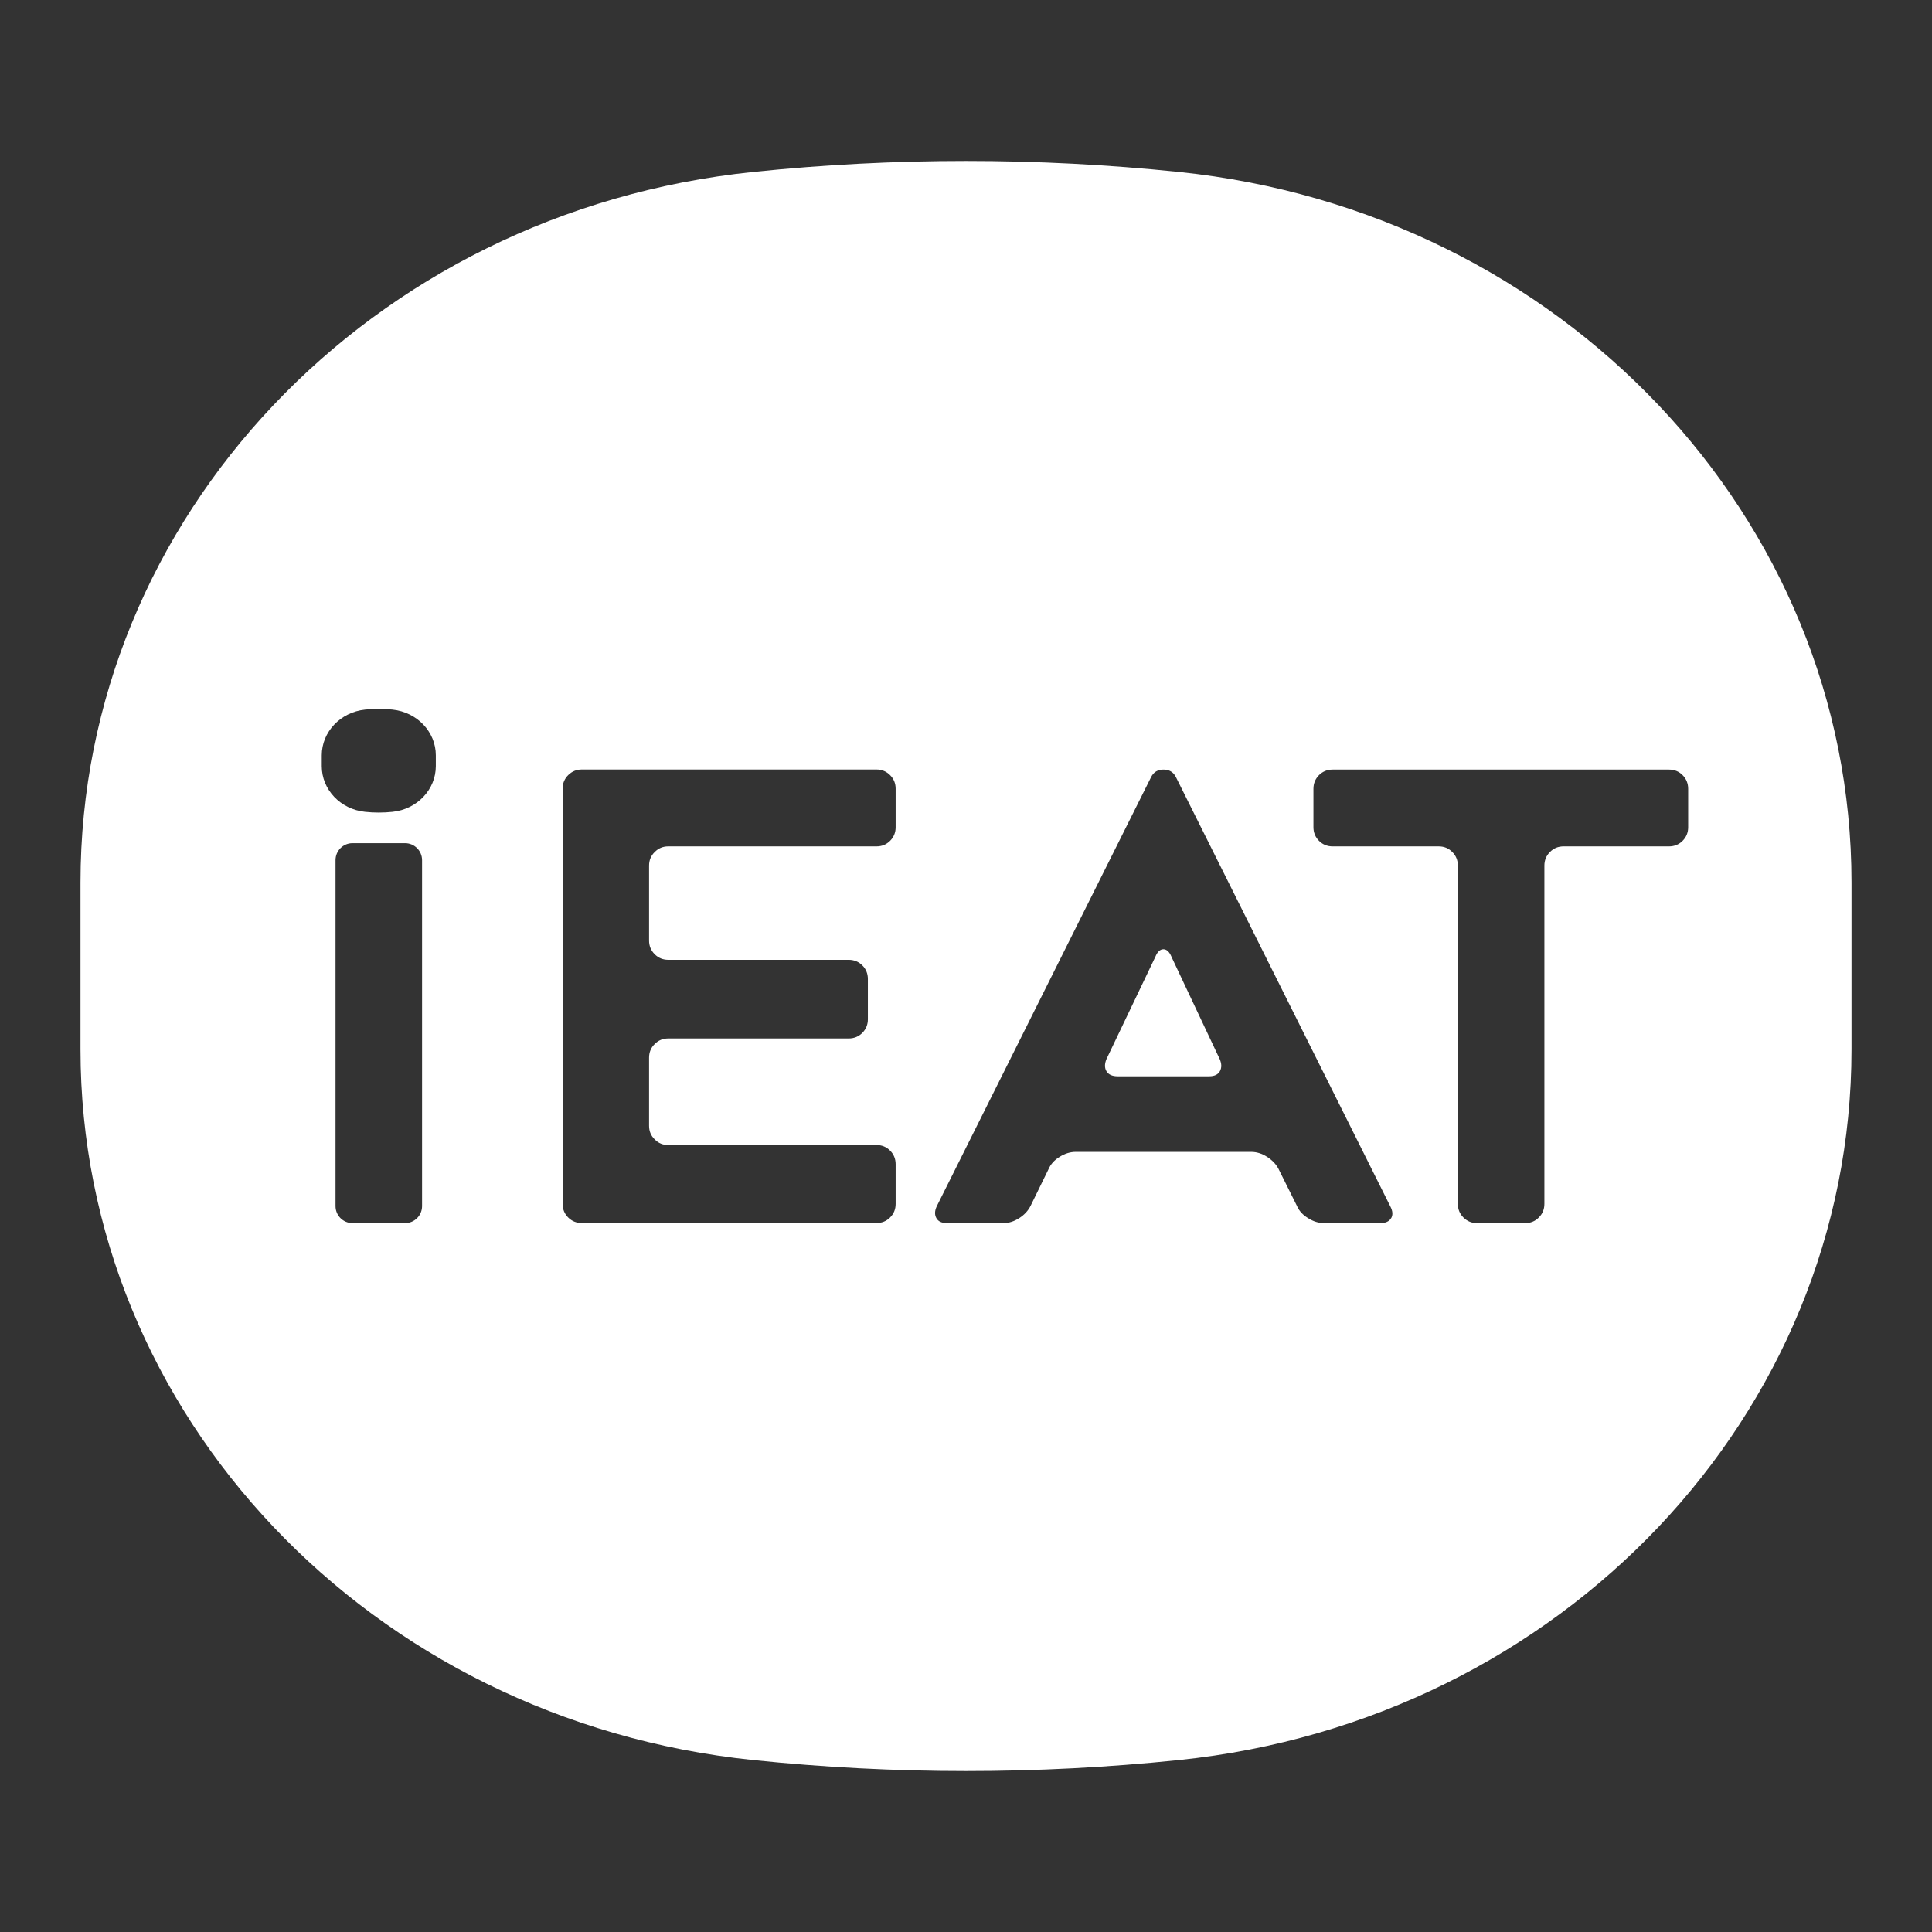 <svg width="24" height="24" viewBox="0 0 24 24" fill="none" xmlns="http://www.w3.org/2000/svg">
<rect x="0" y="0" width="24" height="24" fill="#333333" stroke="none"/>
<g clip-path="url(#clip0_233_127)">
<path d="M14.645 2.136C12.887 1.954 11.114 1.954 9.356 2.136C4.601 2.628 1 6.432 1 10.963V13.037C1 17.568 4.601 21.372 9.356 21.864C11.114 22.046 12.887 22.046 14.645 21.864C19.399 21.372 23 17.568 23 13.037V10.963C23 6.432 19.399 2.628 14.645 2.136ZM5.243 14.983C5.243 15.1 5.148 15.194 5.032 15.194H4.379C4.262 15.194 4.168 15.099 4.168 14.983V10.685C4.168 10.568 4.263 10.474 4.379 10.474H5.032C5.148 10.474 5.243 10.569 5.243 10.685V14.983ZM5.414 9.517C5.414 9.808 5.182 10.053 4.876 10.085C4.762 10.097 4.648 10.097 4.535 10.085C4.229 10.053 3.997 9.809 3.997 9.517V9.383C3.997 9.092 4.229 8.847 4.535 8.815C4.648 8.803 4.762 8.803 4.876 8.815C5.181 8.847 5.414 9.091 5.414 9.383V9.517ZM11.126 10.276C11.126 10.343 11.103 10.399 11.057 10.445C11.011 10.491 10.955 10.514 10.888 10.514H8.301C8.235 10.514 8.179 10.537 8.133 10.584C8.086 10.63 8.063 10.686 8.063 10.753V11.684C8.063 11.751 8.086 11.807 8.133 11.854C8.179 11.9 8.235 11.923 8.301 11.923H10.543C10.609 11.923 10.666 11.946 10.712 11.992C10.758 12.038 10.781 12.095 10.781 12.161V12.662C10.781 12.728 10.758 12.784 10.712 12.831C10.666 12.877 10.609 12.9 10.543 12.9H8.301C8.235 12.9 8.179 12.923 8.133 12.969C8.086 13.015 8.063 13.072 8.063 13.139V13.985C8.063 14.052 8.086 14.108 8.133 14.154C8.179 14.201 8.235 14.224 8.301 14.224H10.888C10.955 14.224 11.011 14.247 11.057 14.293C11.103 14.339 11.126 14.396 11.126 14.462V14.955C11.126 15.022 11.103 15.078 11.057 15.124C11.011 15.17 10.955 15.193 10.888 15.193H7.227C7.16 15.193 7.104 15.17 7.058 15.124C7.012 15.078 6.989 15.021 6.989 14.955V9.798C6.989 9.731 7.012 9.675 7.058 9.629C7.104 9.583 7.16 9.559 7.227 9.559H10.888C10.955 9.559 11.011 9.583 11.057 9.629C11.103 9.675 11.126 9.731 11.126 9.798V10.275V10.276ZM17.281 15.132C17.258 15.173 17.213 15.194 17.147 15.194H16.448C16.381 15.194 16.315 15.174 16.249 15.132C16.182 15.091 16.136 15.04 16.11 14.978L15.88 14.516C15.85 14.46 15.803 14.411 15.739 14.37C15.675 14.329 15.609 14.309 15.543 14.309H13.363C13.296 14.309 13.23 14.329 13.164 14.37C13.097 14.411 13.051 14.463 13.025 14.524L12.803 14.978C12.772 15.04 12.725 15.091 12.661 15.132C12.597 15.173 12.532 15.194 12.465 15.194H11.766C11.7 15.194 11.655 15.174 11.632 15.132C11.609 15.091 11.61 15.043 11.636 14.986L14.3 9.652C14.331 9.591 14.382 9.56 14.453 9.56C14.525 9.56 14.576 9.591 14.607 9.652L17.271 14.986C17.301 15.043 17.305 15.091 17.282 15.132H17.281ZM20.971 10.276C20.971 10.343 20.948 10.399 20.902 10.445C20.856 10.491 20.8 10.514 20.733 10.514H19.423C19.356 10.514 19.3 10.537 19.254 10.584C19.208 10.63 19.185 10.686 19.185 10.753V14.955C19.185 15.022 19.162 15.078 19.116 15.124C19.07 15.171 19.013 15.194 18.947 15.194H18.348C18.282 15.194 18.226 15.171 18.179 15.124C18.133 15.078 18.11 15.022 18.11 14.955V10.753C18.11 10.686 18.087 10.63 18.041 10.584C17.995 10.537 17.939 10.514 17.872 10.514H16.554C16.487 10.514 16.431 10.491 16.385 10.445C16.339 10.399 16.316 10.342 16.316 10.276V9.799C16.316 9.732 16.339 9.676 16.385 9.629C16.431 9.583 16.488 9.56 16.554 9.56H20.733C20.8 9.56 20.856 9.583 20.902 9.629C20.948 9.676 20.971 9.732 20.971 9.799V10.276Z" fill="white"/>
<path d="M14.552 11.884C14.526 11.823 14.493 11.792 14.452 11.792C14.412 11.792 14.378 11.823 14.353 11.884L13.746 13.154C13.72 13.216 13.72 13.267 13.746 13.309C13.772 13.35 13.818 13.37 13.884 13.37H15.02C15.087 13.37 15.132 13.348 15.155 13.305C15.178 13.261 15.176 13.211 15.151 13.155L14.552 11.885V11.884Z" fill="white"/>
</g>
<defs>
<clipPath id="clip0_233_127">
<rect width="22" height="20" fill="white" transform="translate(1 2)"/>
</clipPath>
</defs>
</svg>
